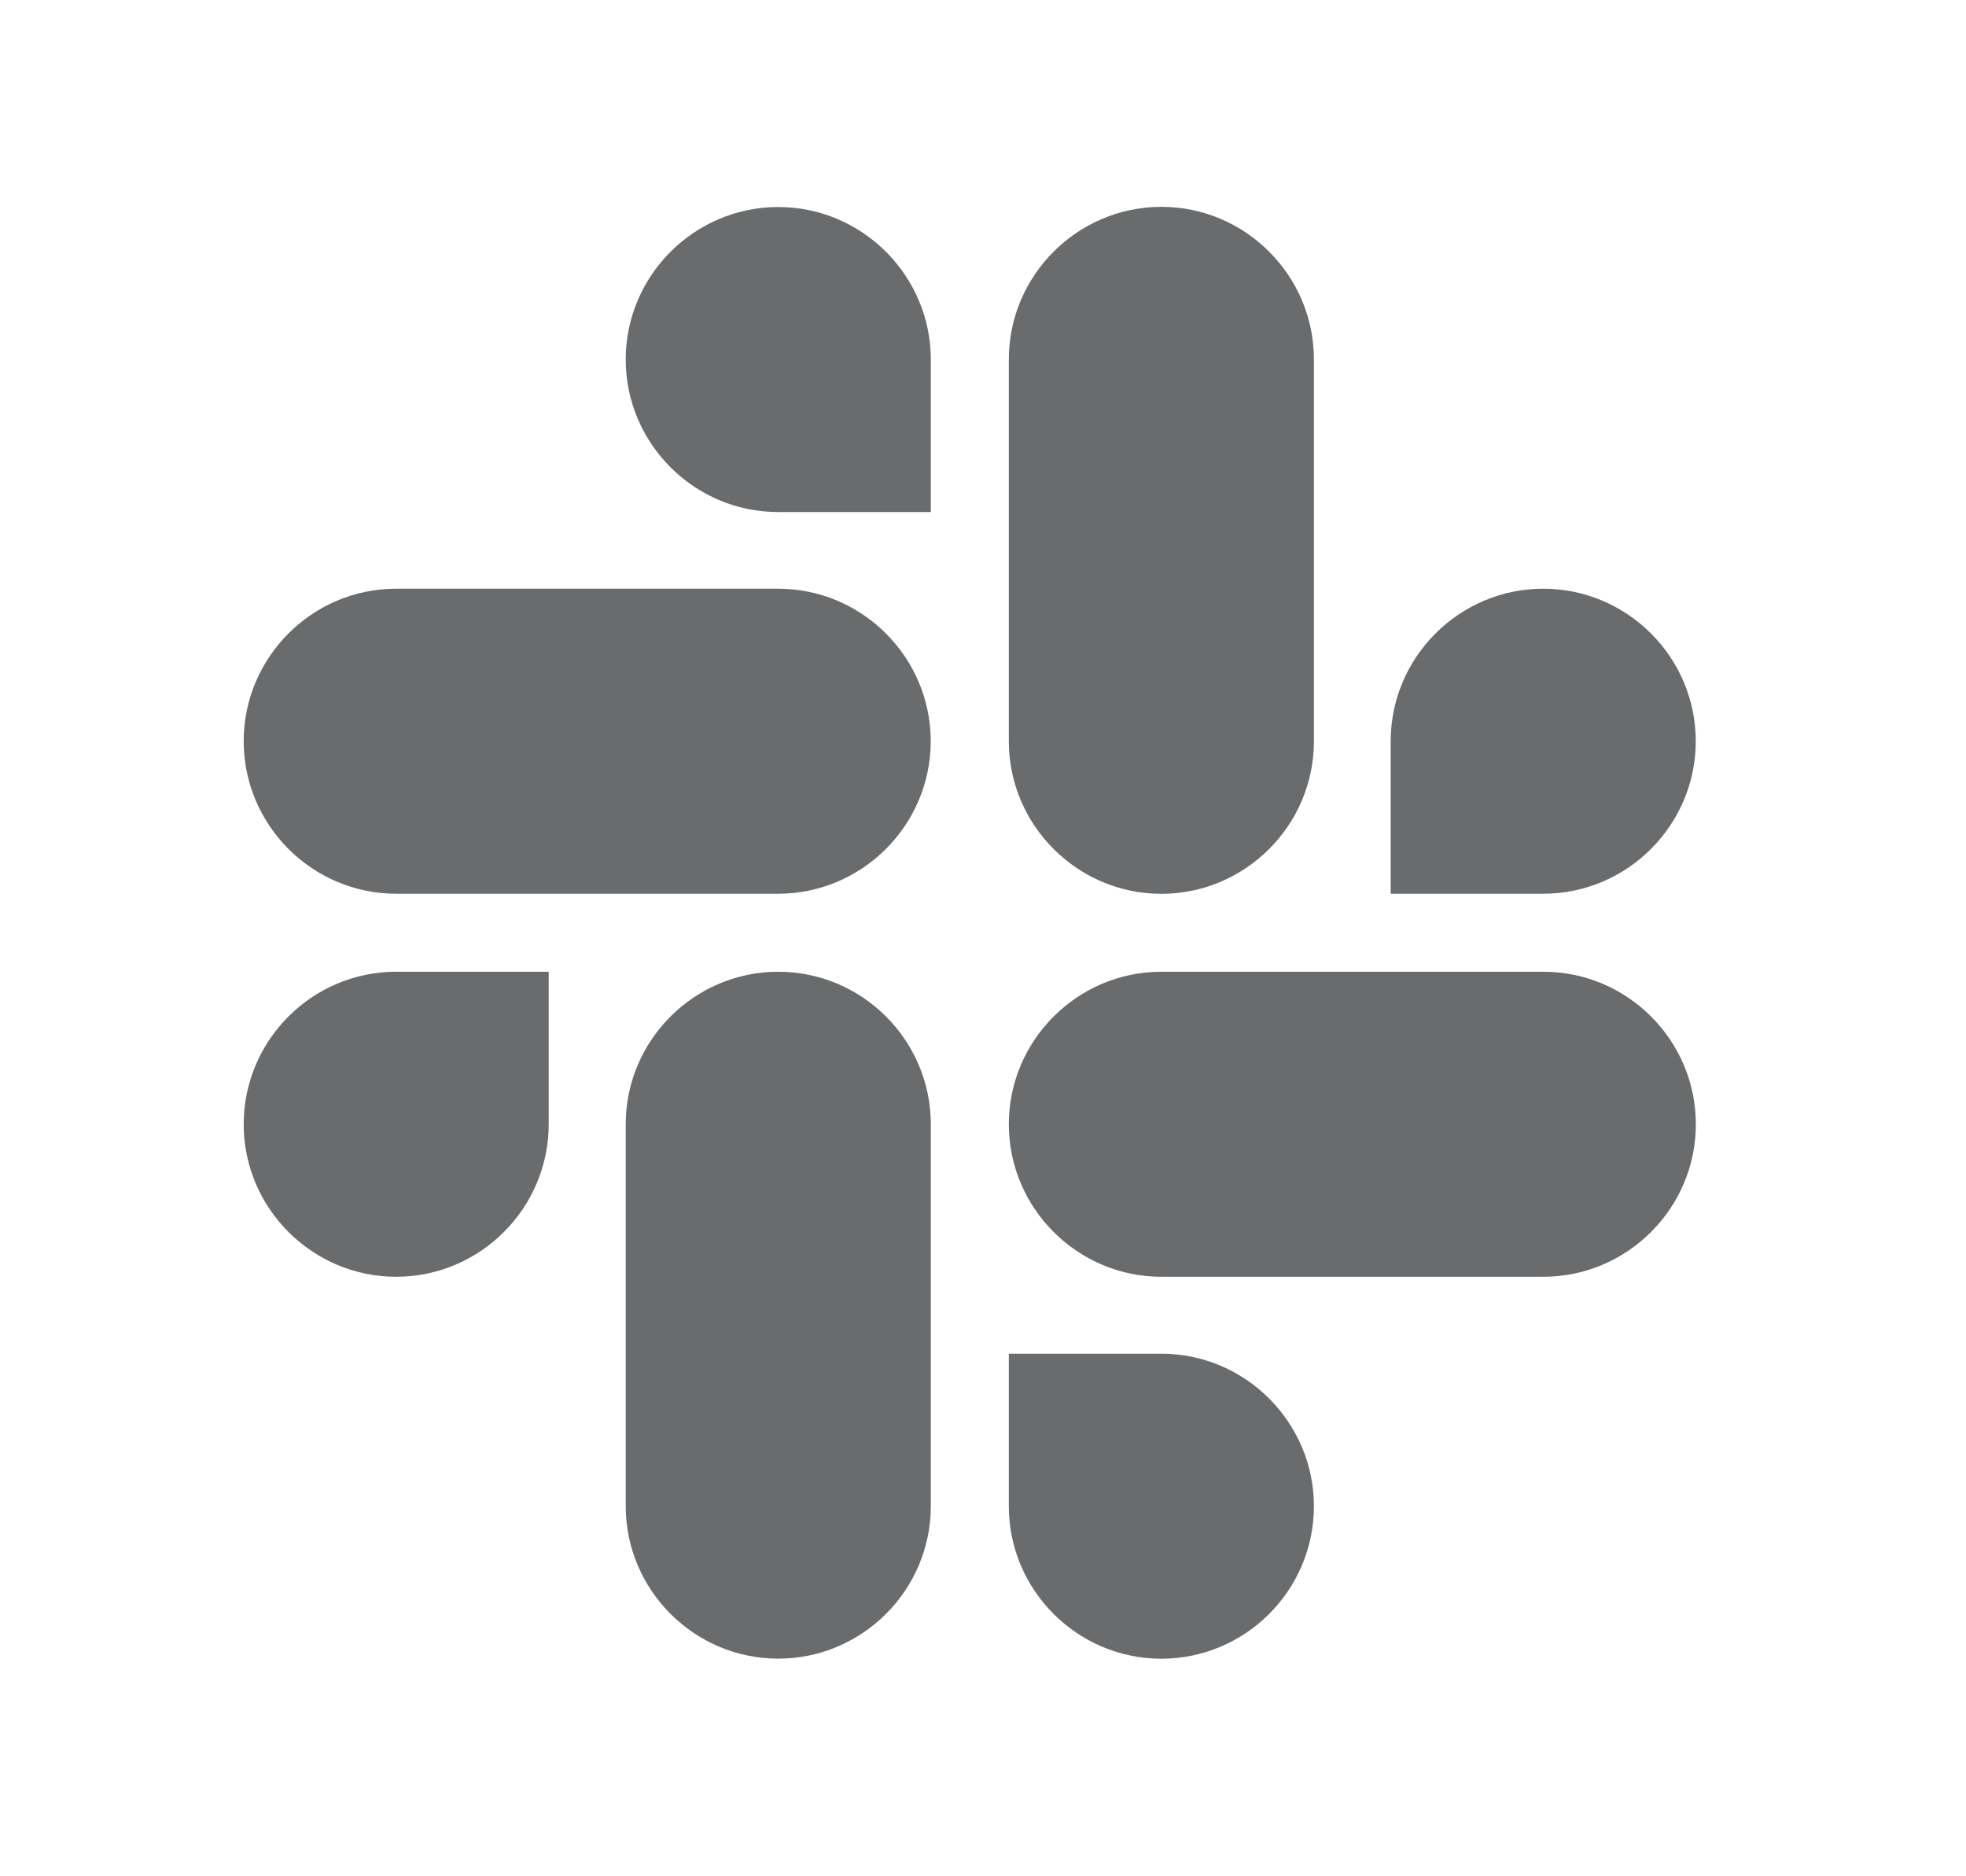 <svg width="22" height="21" viewBox="0 0 22 21" fill="none" xmlns="http://www.w3.org/2000/svg">
<mask id="mask0_34_1849" style="mask-type:luminance" maskUnits="userSpaceOnUse" x="0" y="0" width="21" height="21">
<path d="M20.852 0.444H0.852V20.444H20.852V0.444Z" fill="white"/>
</mask>
<g mask="url(#mask0_34_1849)">
<path d="M6.14 12.583C6.14 13.522 5.373 14.29 4.433 14.29C3.494 14.29 2.727 13.522 2.727 12.583C2.727 11.643 3.494 10.876 4.433 10.876H6.14V12.583Z" fill="#08090A" fill-opacity="0.6"/>
<path d="M7.002 12.583C7.002 11.643 7.769 10.876 8.709 10.876C9.648 10.876 10.416 11.643 10.416 12.583V16.857C10.416 17.797 9.648 18.564 8.709 18.564C7.769 18.564 7.002 17.797 7.002 16.857V12.583Z" fill="#08090A" fill-opacity="0.6"/>
<path d="M8.709 5.731C7.769 5.731 7.002 4.964 7.002 4.024C7.002 3.085 7.769 2.317 8.709 2.317C9.648 2.317 10.416 3.085 10.416 4.024V5.731H8.709Z" fill="#08090A" fill-opacity="0.6"/>
<path d="M8.708 6.589C9.647 6.589 10.415 7.356 10.415 8.296C10.415 9.235 9.647 10.003 8.708 10.003H4.433C3.494 10.003 2.727 9.235 2.727 8.296C2.727 7.356 3.494 6.589 4.433 6.589H8.708Z" fill="#08090A" fill-opacity="0.6"/>
<path d="M15.562 8.296C15.562 7.356 16.33 6.589 17.269 6.589C18.209 6.589 18.976 7.356 18.976 8.296C18.976 9.235 18.209 10.003 17.269 10.003H15.562V8.296Z" fill="#08090A" fill-opacity="0.6"/>
<path d="M14.703 8.297C14.703 9.236 13.935 10.004 12.996 10.004C12.057 10.004 11.289 9.236 11.289 8.297V4.022C11.289 3.083 12.057 2.315 12.996 2.315C13.935 2.315 14.703 3.083 14.703 4.022V8.297Z" fill="#08090A" fill-opacity="0.6"/>
<path d="M12.996 15.151C13.935 15.151 14.703 15.919 14.703 16.858C14.703 17.798 13.935 18.565 12.996 18.565C12.057 18.565 11.289 17.798 11.289 16.858V15.151H12.996Z" fill="#08090A" fill-opacity="0.6"/>
<path d="M12.996 14.29C12.057 14.29 11.289 13.522 11.289 12.583C11.289 11.643 12.057 10.876 12.996 10.876H17.27C18.21 10.876 18.977 11.643 18.977 12.583C18.977 13.522 18.21 14.29 17.27 14.29H12.996Z" fill="#08090A" fill-opacity="0.6"/>
</g>
</svg>

